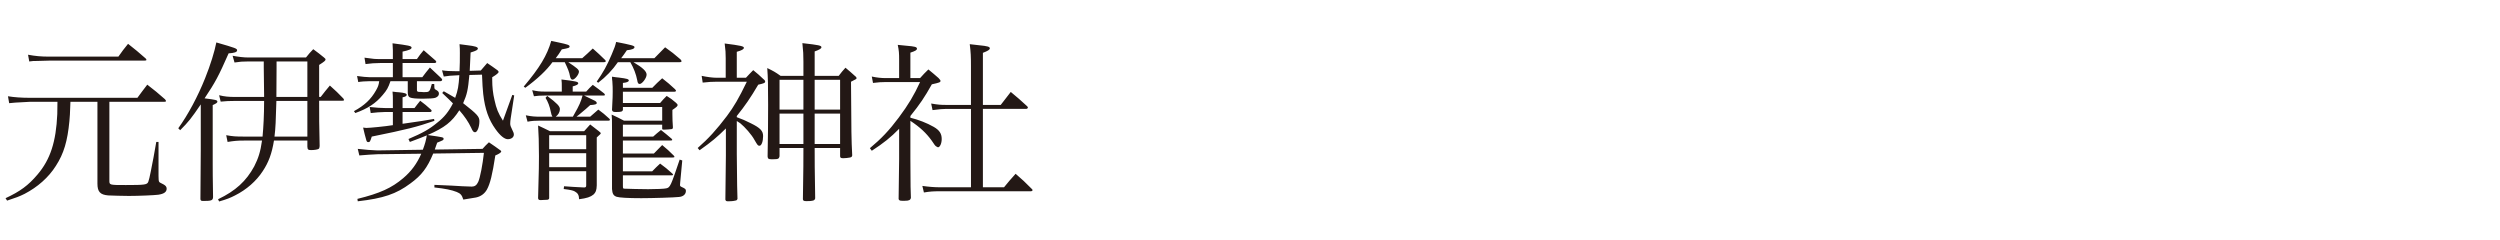 <svg xmlns="http://www.w3.org/2000/svg" width="520" height="50" viewBox="0 0 520 50"><path d="M22.749 37.552c0 .936 0 .936 3.42.936 4.031 0 4.427-.071 4.679-.684.108-.288.324-1.116.54-2.268.108-.468.252-1.404.54-2.771.108-.685.36-2.016.576-3.24h.468v7.091c0 .611.036 1.008.108 1.151.108.18.108.18.972.612.432.252.612.504.612.863 0 .685-.54 1.08-1.728 1.26-.756.108-4.104.252-6.12.252-1.404 0-3.312-.071-4.319-.107-1.656-.145-2.231-.756-2.231-2.448v-17.025h-5.616c-.108 2.844-.108 2.844-.216 4.032-.396 4.14-1.152 6.731-2.808 9.287-1.512 2.411-3.815 4.428-6.515 5.831-1.08.54-1.872.828-3.636 1.404l-.324-.504c3.023-1.404 4.751-2.664 6.659-4.932 2.664-3.132 3.852-6.803 4.104-12.563 0-.36.036-1.224.036-2.556h-5.687c-3.419.18-3.419.18-4.355.288l-.252-1.44c1.296.216 2.844.324 4.607.324h22.317c.864-1.188 1.152-1.548 2.052-2.736 1.62 1.26 2.124 1.656 3.671 3.024.144.144.216.288.216.36 0 .144-.072.18-.432.18h-11.338v16.379zm-16.918-26.169c1.548.288 2.7.396 4.5.396h14.291c.828-1.188 1.116-1.548 2.016-2.664 1.584 1.26 2.088 1.656 3.635 3.023.108.108.18.216.18.288 0 .144-.072.18-.396.18h-19.726c-1.548.036-1.548.036-2.591.072-.864 0-.864 0-1.656.108l-.253-1.403zm31.249 15.298c2.052-2.843 4.067-6.623 5.579-10.402 1.116-2.772 1.979-5.58 2.34-7.451 4.104 1.188 4.319 1.26 4.319 1.656 0 .36-.612.54-1.764.612-2.124 4.823-2.772 6.011-5.003 9.359 2.34.288 2.664.36 2.664.684 0 .216-.18.36-.972.72v12.346c0 1.728 0 2.231.072 6.803-.036.685-.36.792-2.016.792-.468 0-.576-.071-.612-.396.036-4.896.036-4.896.072-10.259v-9.431c-1.98 2.916-2.556 3.636-4.284 5.363l-.395-.396zm19.905 2.556c-.432 2.7-1.116 4.536-2.34 6.372-1.332 2.052-3.383 3.851-5.759 5.039-.972.504-1.691.792-3.312 1.26l-.216-.468c3.635-1.729 5.867-3.779 7.523-6.84.864-1.691 1.296-3.06 1.62-5.363h-3.743c-1.404 0-2.088.072-3.42.288l-.288-1.404c1.404.252 2.016.288 3.708.288h3.852c.18-1.908.324-4.428.324-7.415h-6.011c-1.296 0-1.872.036-3.023.144l-.324-1.332c1.188.288 1.98.36 3.312.36h6.047v-.324l-.072-5.759v-1.296h-3.348c-1.008 0-1.62.036-2.736.216l-.396-1.404c1.152.216 2.304.36 3.276.36h11.986c.648-.792.828-1.043 1.512-1.728 1.044.756 1.332 1.008 2.232 1.728.216.18.324.288.324.396 0 .252-.216.432-1.332 1.152v6.659h.324c.792-1.044 1.044-1.332 1.908-2.375 1.296 1.152 1.656 1.512 2.808 2.7l.144.288c0 .144-.144.18-.432.18h-4.753c0 4.175 0 4.175.108 9.431-.036.324-.072.504-.216.576-.216.144-.9.252-1.547.252-.576 0-.756-.108-.756-.468l-.036-.216v-1.296h-6.948zm6.948-.828v-7.415h-6.443c-.108 3.959-.18 5.795-.396 7.415h6.839zm0-8.243v-7.379h-6.407v1.296c0 1.08-.036 5.255-.036 6.083h6.443zm22.789-7.883c.576-.828.756-1.08 1.404-1.836l2.484 2.16c.072.108.144.216.144.252 0 .144-.18.252-.396.252h-6.624v2.952h4.104c.648-.864.864-1.152 1.584-2.016l2.34 2.196c.144.144.216.288.216.36 0 .144-.18.288-.396.288h-4.859v1.872c0 .252.144.36.576.36.144 0 .432 0 .72.036h.288c1.008 0 1.08-.072 1.512-1.692h.504l.036.864c.036.144.108.252.288.324.54.324.648.468.648.864 0 .36-.288.648-.756.828-.324.108-1.224.18-2.592.18s-2.268-.072-2.664-.252c-.324-.144-.468-.432-.468-1.116v-2.268h-3.6c-.468 1.368-.756 1.872-1.62 2.879-1.44 1.728-3.096 2.808-5.688 3.744l-.288-.396c2.16-1.152 3.564-2.483 4.572-4.283.432-.756.576-1.116.684-1.944h-2.087c-.612 0-1.8.072-2.268.18l-.252-1.26c1.008.144 2.052.252 2.7.252h4.751v-2.952h-2.664c-1.08 0-1.908.072-3.024.216l-.216-1.332c2.016.288 2.16.288 3.24.288h2.664v-1.8c0-.288 0-.396-.072-1.476 3.347.432 3.959.54 3.959.9 0 .324-.54.54-1.872.828v1.548h2.988zm10.907 3.312c-.288 3.096-.468 3.996-1.296 5.867 2.988 2.34 3.383 2.808 3.383 3.744 0 1.188-.432 2.304-.9 2.304-.324 0-.504-.216-.828-.972-.54-1.152-1.368-2.375-2.448-3.599-1.548 2.412-3.023 3.599-6.587 5.147 3.312.468 3.312.468 3.312.792 0 .252 0 .252-1.332.792-.36 1.08-.36 1.08-.504 1.439l9.935-.144c.54-.612.756-.828 1.332-1.368.9.612 1.692 1.152 2.412 1.691.108.072.144.145.144.217 0 .216-.504.539-1.224.827-.612 3.996-1.08 5.867-1.728 7.056-.468.863-1.26 1.476-2.304 1.691-.396.072-1.26.216-2.627.432-.288-.936-.576-1.26-1.368-1.583-1.116-.433-2.339-.685-4.643-.937v-.54c3.563.145 4.103.181 5.831.288.72.036 1.476.072 1.944.072.612 0 1.008-.288 1.332-.972.396-.828.936-3.672 1.188-6.048l-10.546.145c-1.224 2.951-2.412 4.535-4.751 6.228-2.952 2.195-5.615 3.095-10.943 3.707l-.072-.504c4.679-1.151 7.127-2.268 9.539-4.319 1.692-1.439 2.844-3.023 3.744-5.075l-9.071.107c-.864.036-2.772.145-3.815.252l-.324-1.367c1.044.144 3.384.323 4.104.323l9.431-.144c.432-1.116.684-2.052.828-2.987-.936.396-1.512.612-3.528 1.368l-.288-.612c2.952-1.26 4.319-2.016 6.011-3.419 1.44-1.116 2.375-2.304 3.239-3.996-.828-.828-.899-.9-2.231-2.16l.324-.36c1.368.792 1.368.792 2.376 1.368.576-1.584.72-2.448.864-4.715l-.468.036c-1.188.036-1.872.108-2.772.252l-.36-1.295c.864.144 1.692.18 2.808.18h.828c.072-1.476.072-2.231.072-3.779 0-.756 0-1.08-.072-1.836.756.108 1.296.18 1.656.216 1.512.18 2.16.36 2.16.684 0 .288-.324.468-1.512.828-.108 2.412-.108 2.627-.18 3.815l2.304-.072c.576-.648.756-.864 1.332-1.548.972.648 1.26.864 2.16 1.512.144.144.216.252.216.324 0 .216-.432.576-1.332 1.116v.612c0 1.332.144 2.772.468 4.104.396 1.836.792 2.808 1.764 4.32l1.944-5.363.396.108c-.18 1.188-.18 1.188-.72 4.715-.072.432-.108.828-.108 1.152 0 .396.072.576.684 1.872.036.144.072.252.072.396 0 .576-.54.972-1.26.972-.684 0-1.583-.72-2.556-2.088-1.404-1.944-2.196-4.14-2.556-7.307-.108-1.188-.18-1.944-.252-4.031l-2.631.069zm-11.411 6.875c.504-.648.648-.864 1.188-1.512.972.72 1.26.972 2.231 1.836.108.108.144.18.144.252 0 .144-.144.252-.288.252h-5.759v2.448c3.563-.504 4.715-.684 6.551-1.008l.072.396c-3.636 1.26-5.759 1.8-13.031 3.276-.324 1.044-.396 1.152-.756 1.152-.18 0-.324-.144-.396-.468l-.324-1.188-.324-1.368c.288.036.504.072.648.072.72 0 3.996-.324 5.543-.576v-2.735h-1.692c-.792 0-2.016.108-2.916.216l-.216-1.26c1.26.144 2.483.216 3.131.216h1.692v-1.583c0-.756 0-1.116-.072-1.836.576.072 1.043.144 1.368.144 1.116.108 1.584.252 1.584.54 0 .216-.288.396-.864.504v2.231h2.486zm34.885-10.367c.936-.828 1.224-1.08 2.195-2.016 1.116.972 1.44 1.296 2.52 2.34.144.144.18.216.18.288 0 .144-.144.216-.396.216h-7.415c1.8 1.188 2.232 1.548 2.232 1.979 0 .576-.864 1.656-1.332 1.656-.252 0-.432-.216-.54-.756-.144-.828-.396-1.44-1.08-2.879h-2.556c-1.188 1.656-3.167 3.527-5.651 5.327l-.324-.252c3.312-3.923 4.859-6.479 5.723-9.503.684.144 1.188.252 1.512.324 1.872.396 2.304.54 2.304.828 0 .288-.216.36-1.62.612-.576.9-.756 1.188-1.26 1.835h5.508zm-4.248 6.155c0-.972 0-1.116-.072-1.728 2.988.36 3.492.468 3.492.792 0 .252-.36.432-1.152.648v1.08h2.808c.576-.648.756-.828 1.368-1.404 1.044.756 1.368 1.008 2.376 1.8.108.144.144.216.144.288 0 .108-.108.144-.324.144h-3.995c.647.324.647.324 2.16 1.044.288.144.468.324.468.504 0 .252-.288.36-1.368.432-.756.684-.9.828-2.34 2.016-.216.144-.216.144-.504.396h2.844c.756-.648.972-.828 1.691-1.476.972.72 1.296.972 2.268 1.872.108.072.144.18.144.252 0 .108-.108.18-.288.18h-14.29c-1.008 0-1.62.036-2.556.216l-.36-1.332c1.296.252 1.872.288 3.06.288h2.484c-.18-.324-.216-.396-.324-.936-.252-1.26-.612-2.16-1.116-2.987l.36-.396c2.052 1.548 2.628 2.16 2.628 2.736 0 .612-.324 1.188-.864 1.583h3.563l.36-.648c.936-1.62 1.332-2.52 1.656-3.744h-7.955c-.792 0-1.476.036-2.16.144l-.36-1.26c1.008.216 1.548.288 2.52.288h3.636v-.792zm-2.628 17.35v5.615c-.036.216-.108.252-.324.323-.072 0-1.188.072-1.476.072-.324 0-.468-.108-.504-.396.18-6.479.18-7.02.18-8.711 0-2.7-.072-4.896-.18-6.407 1.08.504 1.404.648 2.484 1.188h7.091c.54-.612.72-.828 1.26-1.404l1.764 1.368c.36.288.432.36.432.468s-.072.18-.828.864v9.971c-.036 1.044-.216 1.476-.684 1.908-.612.504-1.368.756-2.987.972-.036-.864-.252-1.26-.9-1.62-.396-.216-.864-.324-2.304-.504l.072-.576c1.98.145 1.98.145 4.176.252.324 0 .432-.107.432-.432v-2.951h-7.704zm7.703-7.487h-7.703v2.915h7.703v-2.915zm0 3.743h-7.703v2.916h7.703v-2.916zm14.182-19.761c1.188-1.224 1.188-1.224 2.232-2.268 1.404 1.008 1.836 1.332 3.204 2.52.144.18.216.288.216.36 0 .144-.144.216-.396.216h-9.611c1.944 1.152 2.736 1.908 2.736 2.592 0 .72-.936 1.943-1.44 1.943-.288 0-.432-.216-.504-.756-.252-1.296-.72-2.52-1.44-3.779h-2.591c-1.08 1.583-2.484 3.06-4.104 4.283l-.288-.252c1.368-1.979 2.088-3.239 3.096-5.615.648-1.512.72-1.764.936-2.627 3.276.648 3.816.792 3.816 1.08 0 .324-.504.54-1.584.648-.54.792-.72 1.044-1.188 1.656h6.91zm-.431 6.155c.864-.9 1.152-1.152 2.052-1.979 1.188.936 1.548 1.224 2.664 2.268.108.108.216.288.216.324 0 .144-.18.216-.468.216h-10.583v2.339h7.739c.576-.684.756-.864 1.368-1.476.864.54 1.116.72 1.908 1.404.288.252.36.36.36.504 0 .216-.18.396-1.08 1.008v.9c0 1.044.036 1.62.108 2.736-.036.252-.072.324-.324.36-.18.036-1.188.108-1.584.108-.216 0-.288-.036-.324-.18v-.864h-8.171v2.484h6.299c.684-.612.9-.792 1.62-1.368.936.72 1.224.972 2.195 1.799.108.108.144.18.144.252 0 .108-.108.144-.468.144h-9.791v2.7h6.443c.792-.792 1.008-1.008 1.728-1.764 1.08.899 1.404 1.188 2.412 2.195.072.072.144.18.144.216 0 .145-.108.181-.432.181h-10.294v2.879h6.083c.72-.756.972-.972 1.656-1.619 1.08.792 1.44 1.079 2.556 2.088l.144.216c0 .107-.108.144-.324.144h-10.114v2.16c0 .54.036.575.252.611.036.036 4.319.108 5.003.108 1.584 0 3.42-.072 3.78-.18.792-.181.936-.504 2.771-5.976l.54.18-.432 4.607c0 .252-.036.468-.036.504 0 .181.072.288.324.396.792.359.9.468.9.827 0 .685-.54 1.188-1.44 1.261-.864.107-5.471.252-7.847.252-2.772 0-4.536-.108-5.111-.288-.648-.216-.9-.612-.972-1.62v-12.418c0-2.124 0-2.232-.072-3.06 1.116.504 1.44.684 2.556 1.26h7.955v-2.844h-8.171v.612c-.108.36-.36.432-1.44.432-.576 0-.756-.072-.828-.432.144-2.844.144-2.844.144-3.815 0-.792 0-1.08-.072-2.124-.072-.54-.072-.54-.072-.972.648.108 1.116.144 1.44.18 1.692.216 2.052.324 2.052.612 0 .252-.432.432-1.224.504v1.008h6.118zm17.57 6.119c1.08.396 1.872.72 2.916 1.26 1.979.972 2.556 1.584 2.556 2.664 0 1.116-.324 2.016-.756 2.016-.324 0-.396-.108-1.044-1.224-.576-1.08-1.98-2.664-2.952-3.456-.108-.072-.36-.216-.72-.468v6.875c.072 7.199.072 7.199.144 9.323-.108.252-.18.324-.468.36-.396.107-1.008.144-1.476.144-.396 0-.504-.072-.576-.36.036-1.764.036-1.764.108-9.179v-5.615c-1.908 1.872-2.879 2.7-5.471 4.536l-.396-.468c2.232-1.944 3.959-3.852 6.083-6.659 1.476-1.979 2.448-3.635 4.139-7.127h-6.299c-.936 0-1.548.036-2.88.18l-.216-1.404c1.188.252 2.304.396 3.096.396h1.908v-4.031c0-1.08-.036-1.728-.216-3.096 3.384.432 3.996.576 3.996.9 0 .288-.432.54-1.476.828v5.399h1.908c.648-.684.828-.9 1.512-1.583.972.792 1.26 1.044 2.088 1.835.288.216.396.396.396.54 0 .288-.288.396-1.44.648-1.656 2.808-2.7 4.319-4.463 6.515v.251zm16.198 6.408c0 3.419 0 3.419.108 10.474-.108.469-.468.576-1.8.576-.54 0-.72-.072-.756-.396.108-7.235.108-7.379.108-10.655h-4.967v1.728c-.108.504-.288.611-1.296.611h-.432c-.54 0-.72-.107-.756-.576.072-4.355.108-6.227.108-10.726 0-4.535-.036-5.507-.18-7.667 1.26.612 1.656.828 2.772 1.62h4.751v-2.951c0-1.368-.036-2.232-.216-3.852 3.528.396 3.959.504 3.959.864 0 .252-.396.504-1.404.864v5.076h5.003c.576-.756.756-.972 1.404-1.692.9.756 1.152.972 1.944 1.692.252.18.36.36.36.468 0 .18 0 .18-1.152.756.072 10.979.072 11.807.252 15.333-.072.288-.144.36-.468.433-.288.071-1.008.144-1.368.144-.504 0-.647-.072-.684-.396v-1.728h-5.29zm-2.34-14.182h-4.967v6.191h4.967v-6.191zm0 7.019h-4.967v6.335h4.967v-6.335zm7.631-.828v-6.191h-5.292v6.191h5.292zm0 7.163v-6.335h-5.292v6.335h5.292zm14.619-5.472c1.62.396 3.419 1.08 4.859 1.908 1.188.684 1.656 1.404 1.656 2.52 0 .9-.36 1.728-.792 1.728-.036 0-.288-.144-.396-.216-.216-.18-.252-.216-.9-1.188-1.116-1.548-2.412-2.771-4.427-4.104v7.739c.036 6.587.036 6.587.108 8.279-.108.468-.396.611-1.296.611h-.468c-.54 0-.684-.071-.792-.359 0-.396.036-3.168.108-8.351v-6.264c-1.764 1.8-3.204 2.952-5.687 4.571l-.396-.54c2.339-1.944 3.995-3.671 6.011-6.371 2.016-2.7 3.167-4.644 4.427-7.379h-7.235c-.792 0-1.332.036-2.556.18l-.252-1.332c.972.216 1.979.324 2.808.324h2.879v-3.78c0-1.439-.036-1.908-.288-3.131.792.072 1.404.144 1.8.18 1.728.144 2.196.252 2.196.612 0 .288-.288.468-1.368.828v5.292h2.016c.72-.828.972-1.044 1.728-1.8.972.792 1.26 1.044 2.124 1.8.324.36.396.468.396.576 0 .288-.18.36-1.8.72-1.512 2.7-2.484 4.139-4.463 6.587v.36zm7.487-1.835c-.756 0-1.439.072-2.879.252l-.288-1.368c1.476.252 2.016.288 3.167.288h5.111v-8.135c0-1.872-.036-2.808-.252-4.5.756.108 1.512.18 1.872.216 1.872.18 2.304.324 2.304.648 0 .288-.396.54-1.44.936v10.834h3.708l2.088-2.7c1.512 1.26 1.979 1.656 3.419 2.988.072.072.144.216.144.252 0 .144-.18.288-.36.288h-8.999v16.305h4.392c.972-1.188 1.296-1.583 2.412-2.808 1.476 1.26 1.908 1.692 3.348 3.132.108.072.18.216.18.252 0 .145-.18.252-.36.252h-18.826c-1.476 0-2.087.036-3.419.252l-.324-1.367c1.26.18 2.448.287 3.744.287h6.371v-16.304h-5.113z" fill="#231815"/></svg>